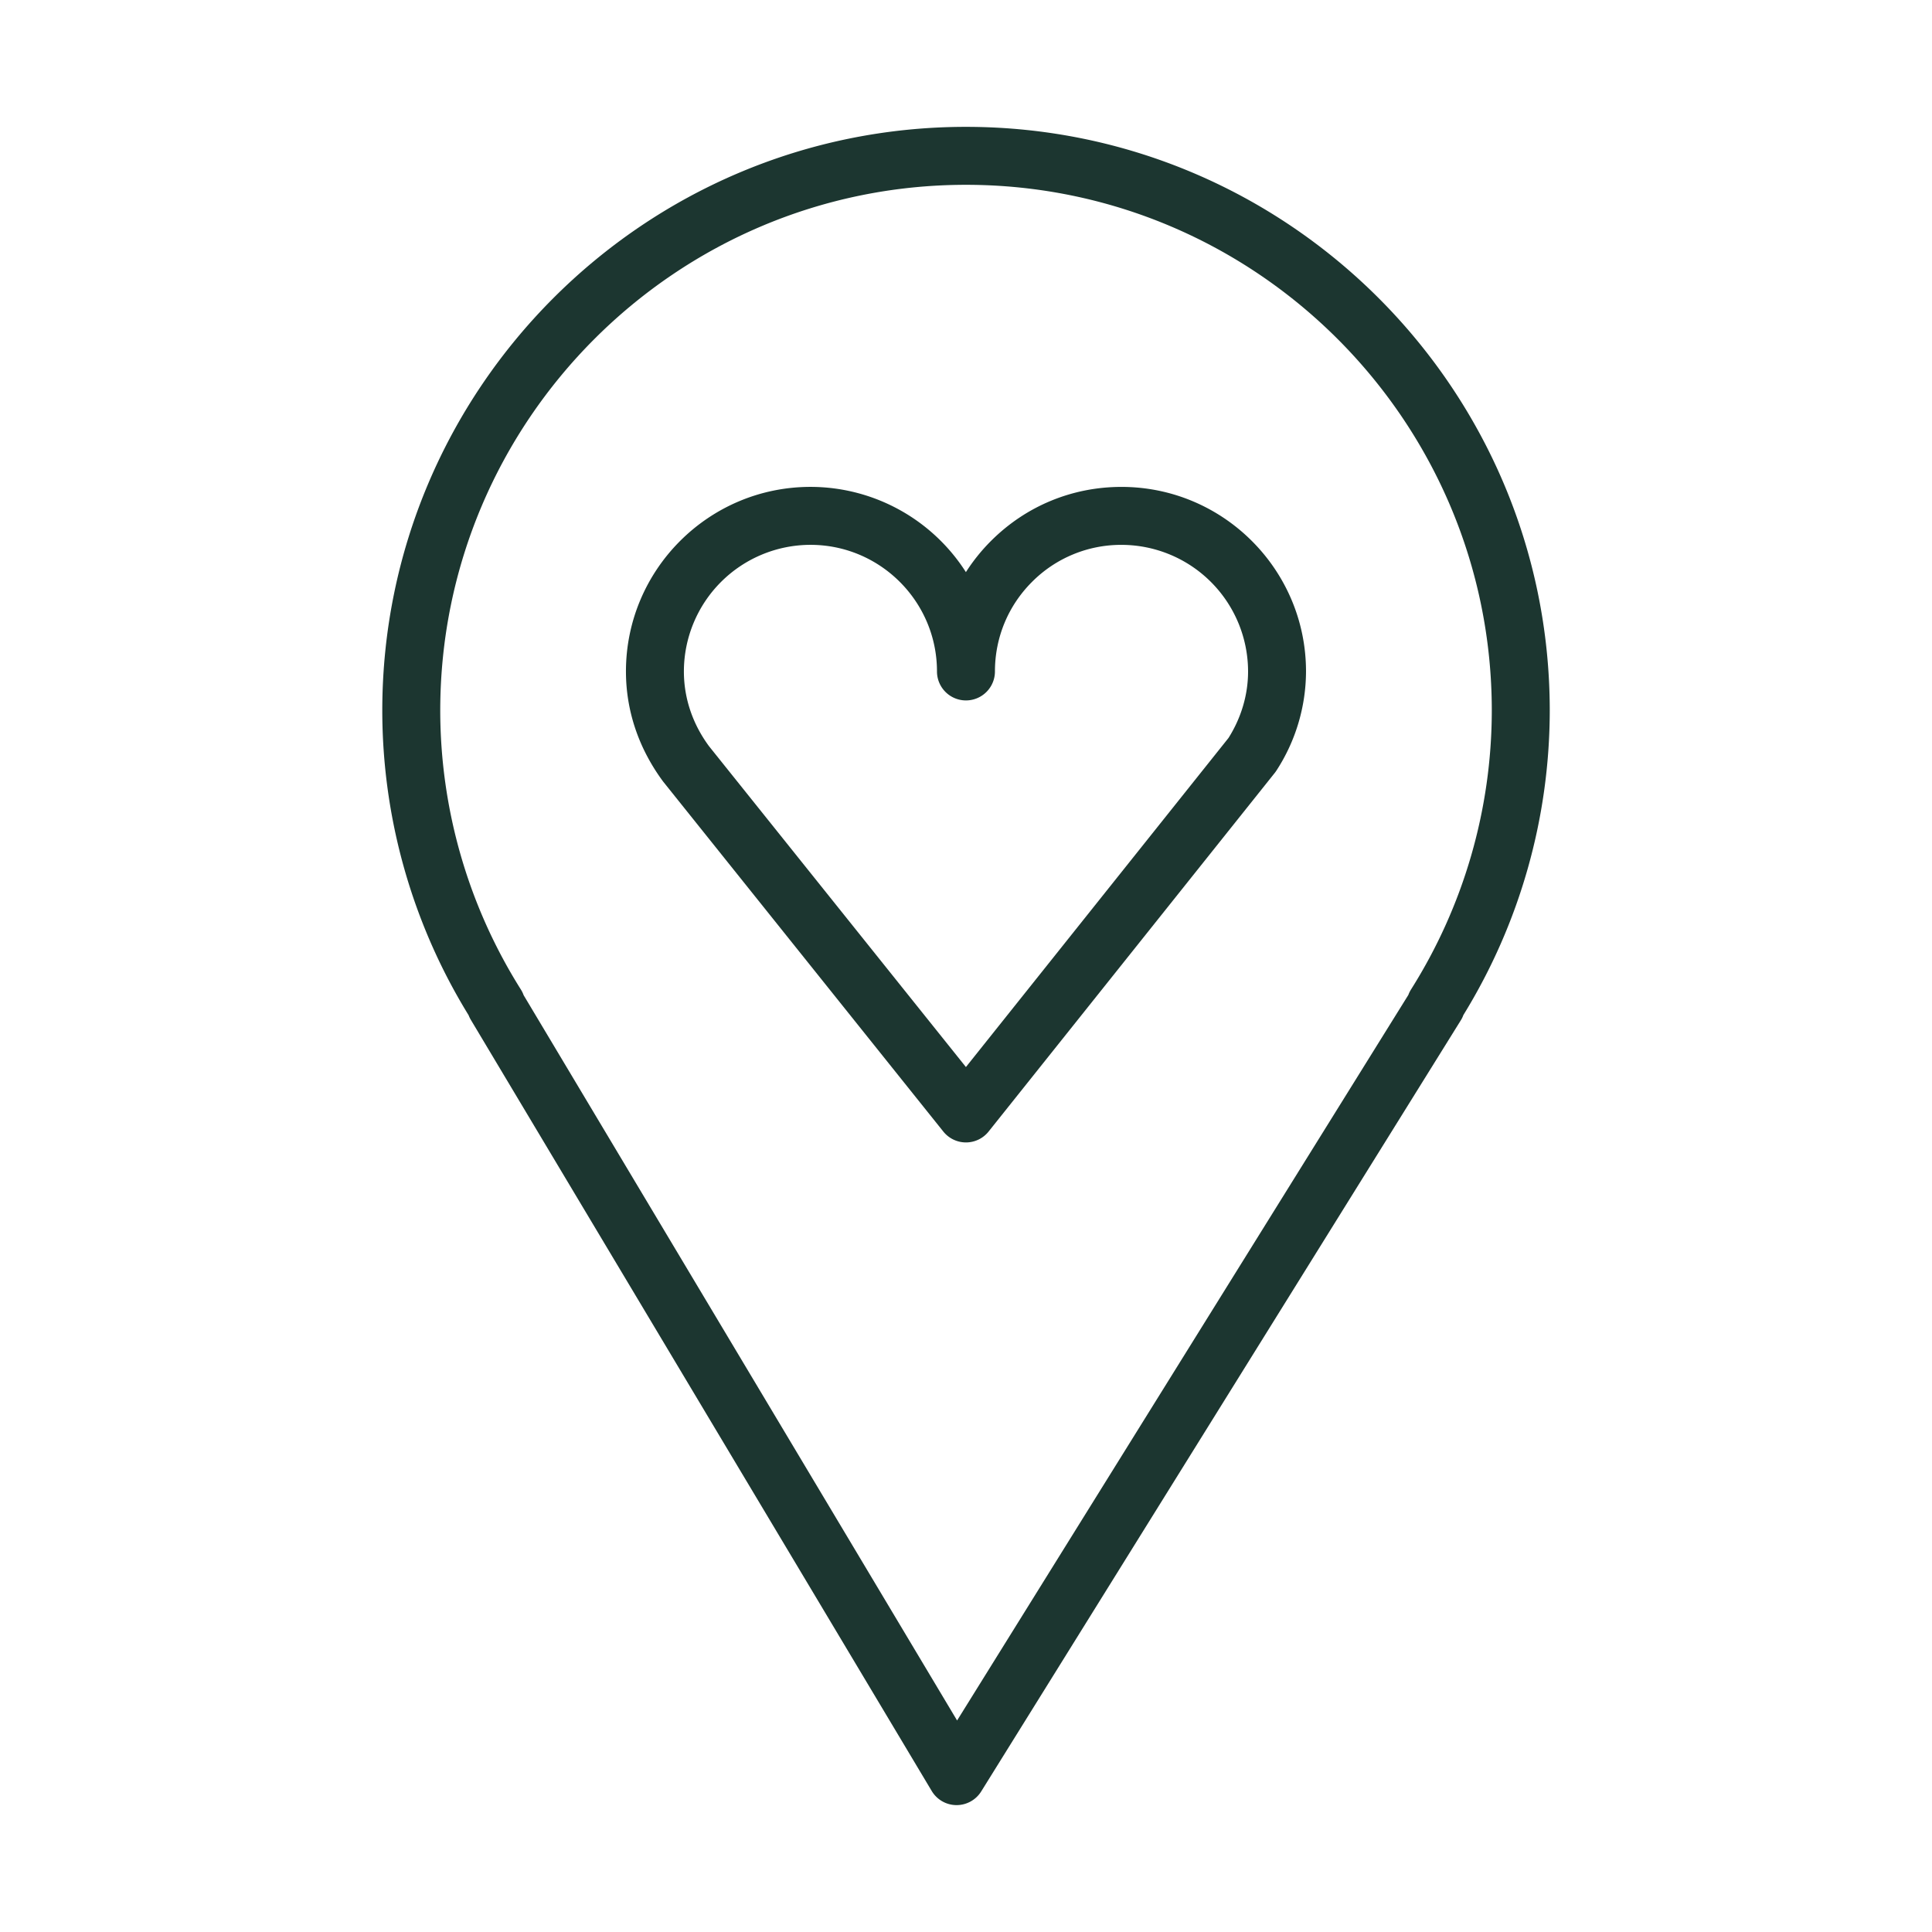 <?xml version="1.0" encoding="UTF-8"?> <svg xmlns="http://www.w3.org/2000/svg" viewBox="0 0 100 100" fill-rule="evenodd"> <g fill="#1c3630"> <path d="M49.998 6.566c-16.658 0-30.211 13.555-30.211 30.217a30.123 30.123 0 0 0 4.47 15.768c.031.081.069.161.115.237l23.854 39.914c.269.449.751.726 1.274.73h.013c.518 0 1-.268 1.274-.708L75.612 52.81c.054-.086.098-.177.132-.271a30.102 30.102 0 0 0 4.471-15.757c0-16.661-13.556-30.216-30.217-30.216zm23.033 44.655c-.055.088-.1.18-.134.275L49.539 89.052l-22.435-37.54a1.501 1.501 0 0 0-.141-.291 27.137 27.137 0 0 1-4.176-14.438c0-15.007 12.207-27.217 27.211-27.217 15.008 0 27.217 12.209 27.217 27.217a27.103 27.103 0 0 1-4.184 14.438z"></path> <path d="M58.047 25.202h-.002c-2.552 0-4.95.994-6.753 2.799a9.598 9.598 0 0 0-1.297 1.612 9.548 9.548 0 0 0-8.043-4.412c-5.268 0-9.553 4.286-9.553 9.553 0 2.028.655 3.984 1.928 5.704l14.5 18.112c.285.355.715.562 1.171.562h.001c.456 0 .887-.208 1.171-.564l14.811-18.562c.031-.04.061-.08.088-.123a9.454 9.454 0 0 0 1.53-5.128c.001-5.267-4.285-9.553-9.552-9.553zm5.54 12.995L49.996 55.23 36.703 38.629c-.854-1.154-1.305-2.494-1.305-3.875a6.56 6.56 0 0 1 6.553-6.553c3.61 0 6.547 2.94 6.547 6.553a1.5 1.5 0 1 0 3 0c0-1.75.681-3.396 1.917-4.633a6.498 6.498 0 0 1 4.63-1.919h.002a6.56 6.56 0 0 1 6.553 6.553c0 1.201-.35 2.39-1.013 3.442z"></path> </g> </svg> 